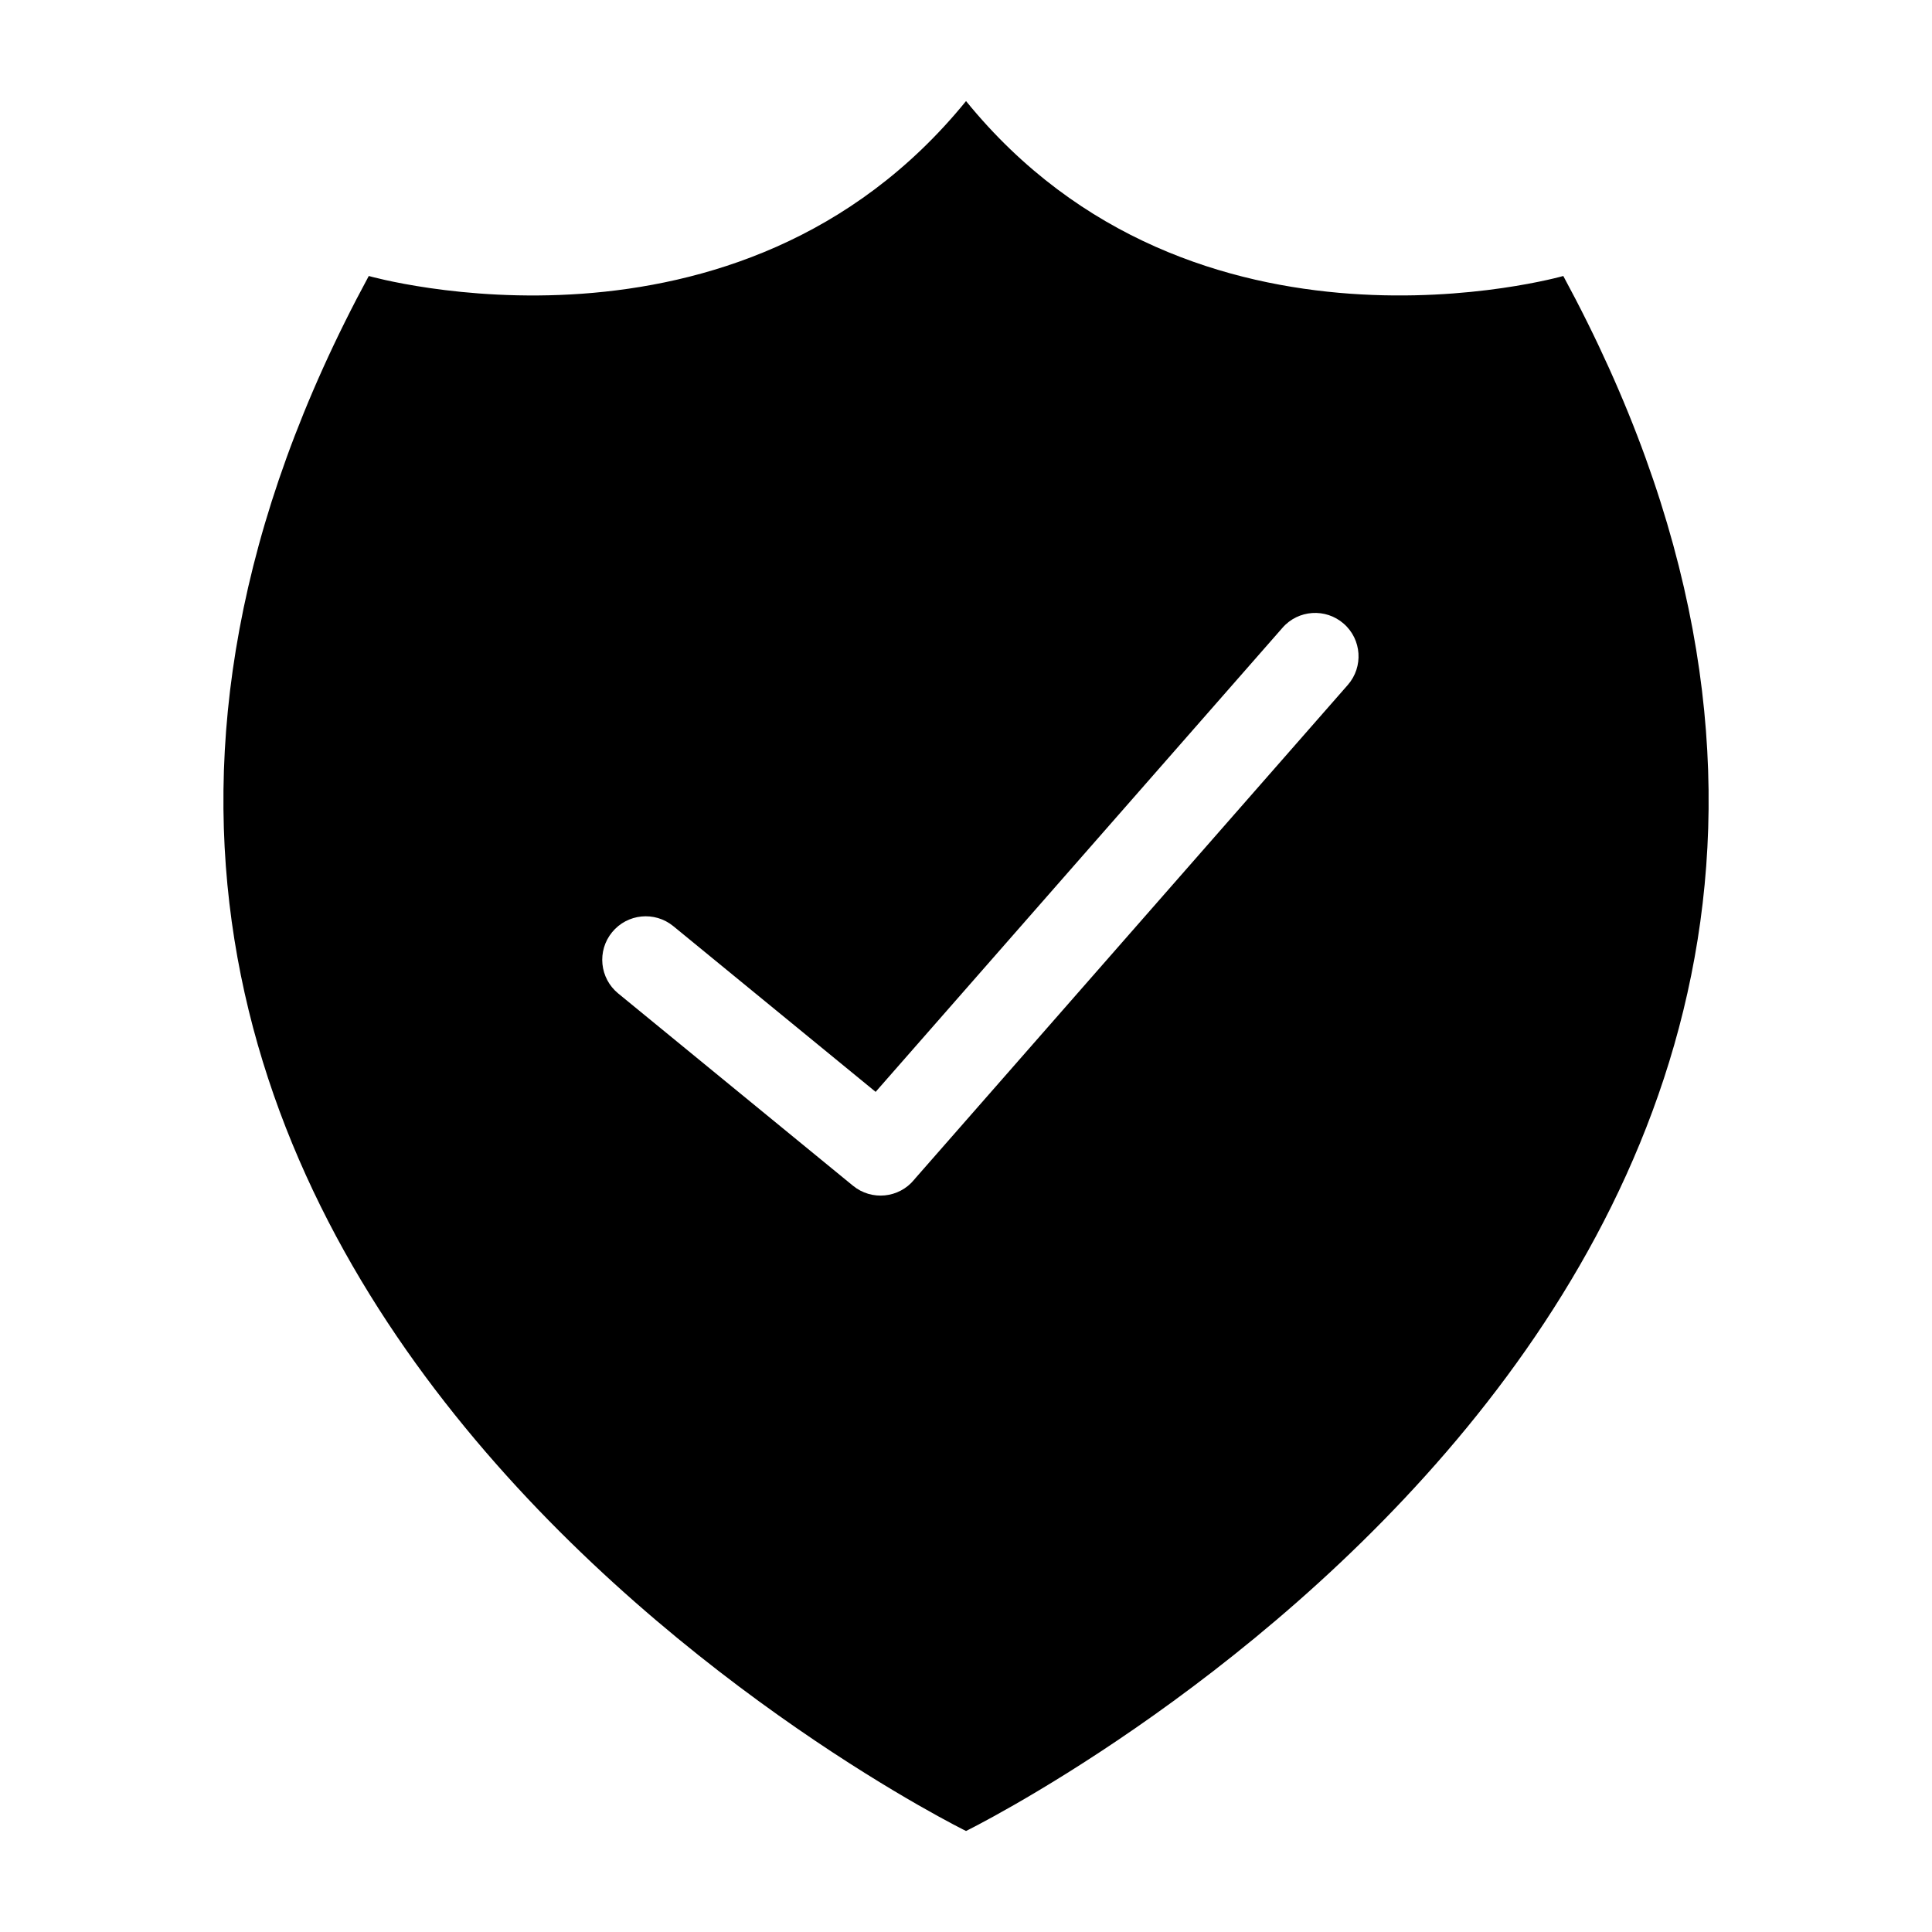 <?xml version="1.0" encoding="UTF-8"?>
<!-- Uploaded to: SVG Repo, www.svgrepo.com, Generator: SVG Repo Mixer Tools -->
<svg fill="#000000" width="800px" height="800px" version="1.1" viewBox="144 144 512 512" xmlns="http://www.w3.org/2000/svg">
 <path d="m400.01 629.23s301.3-147.86 158.28-412.09c0 0-97.867 27.977-158.28-46.355-60.414 74.348-158.28 46.355-158.28 46.355-143.03 264.21 158.28 412.09 158.28 412.09zm-92.184-221.96c-4.926-4.035-5.652-11.289-1.617-16.219 4.035-4.926 11.289-5.652 16.219-1.617l53.625 43.922 107.83-123c4.172-4.777 11.441-5.262 16.219-1.074 4.777 4.172 5.262 11.441 1.09 16.219l-114.63 130.77-0.289 0.348c-4.035 4.926-11.289 5.652-16.219 1.617z" fill-rule="evenodd"/>
</svg>